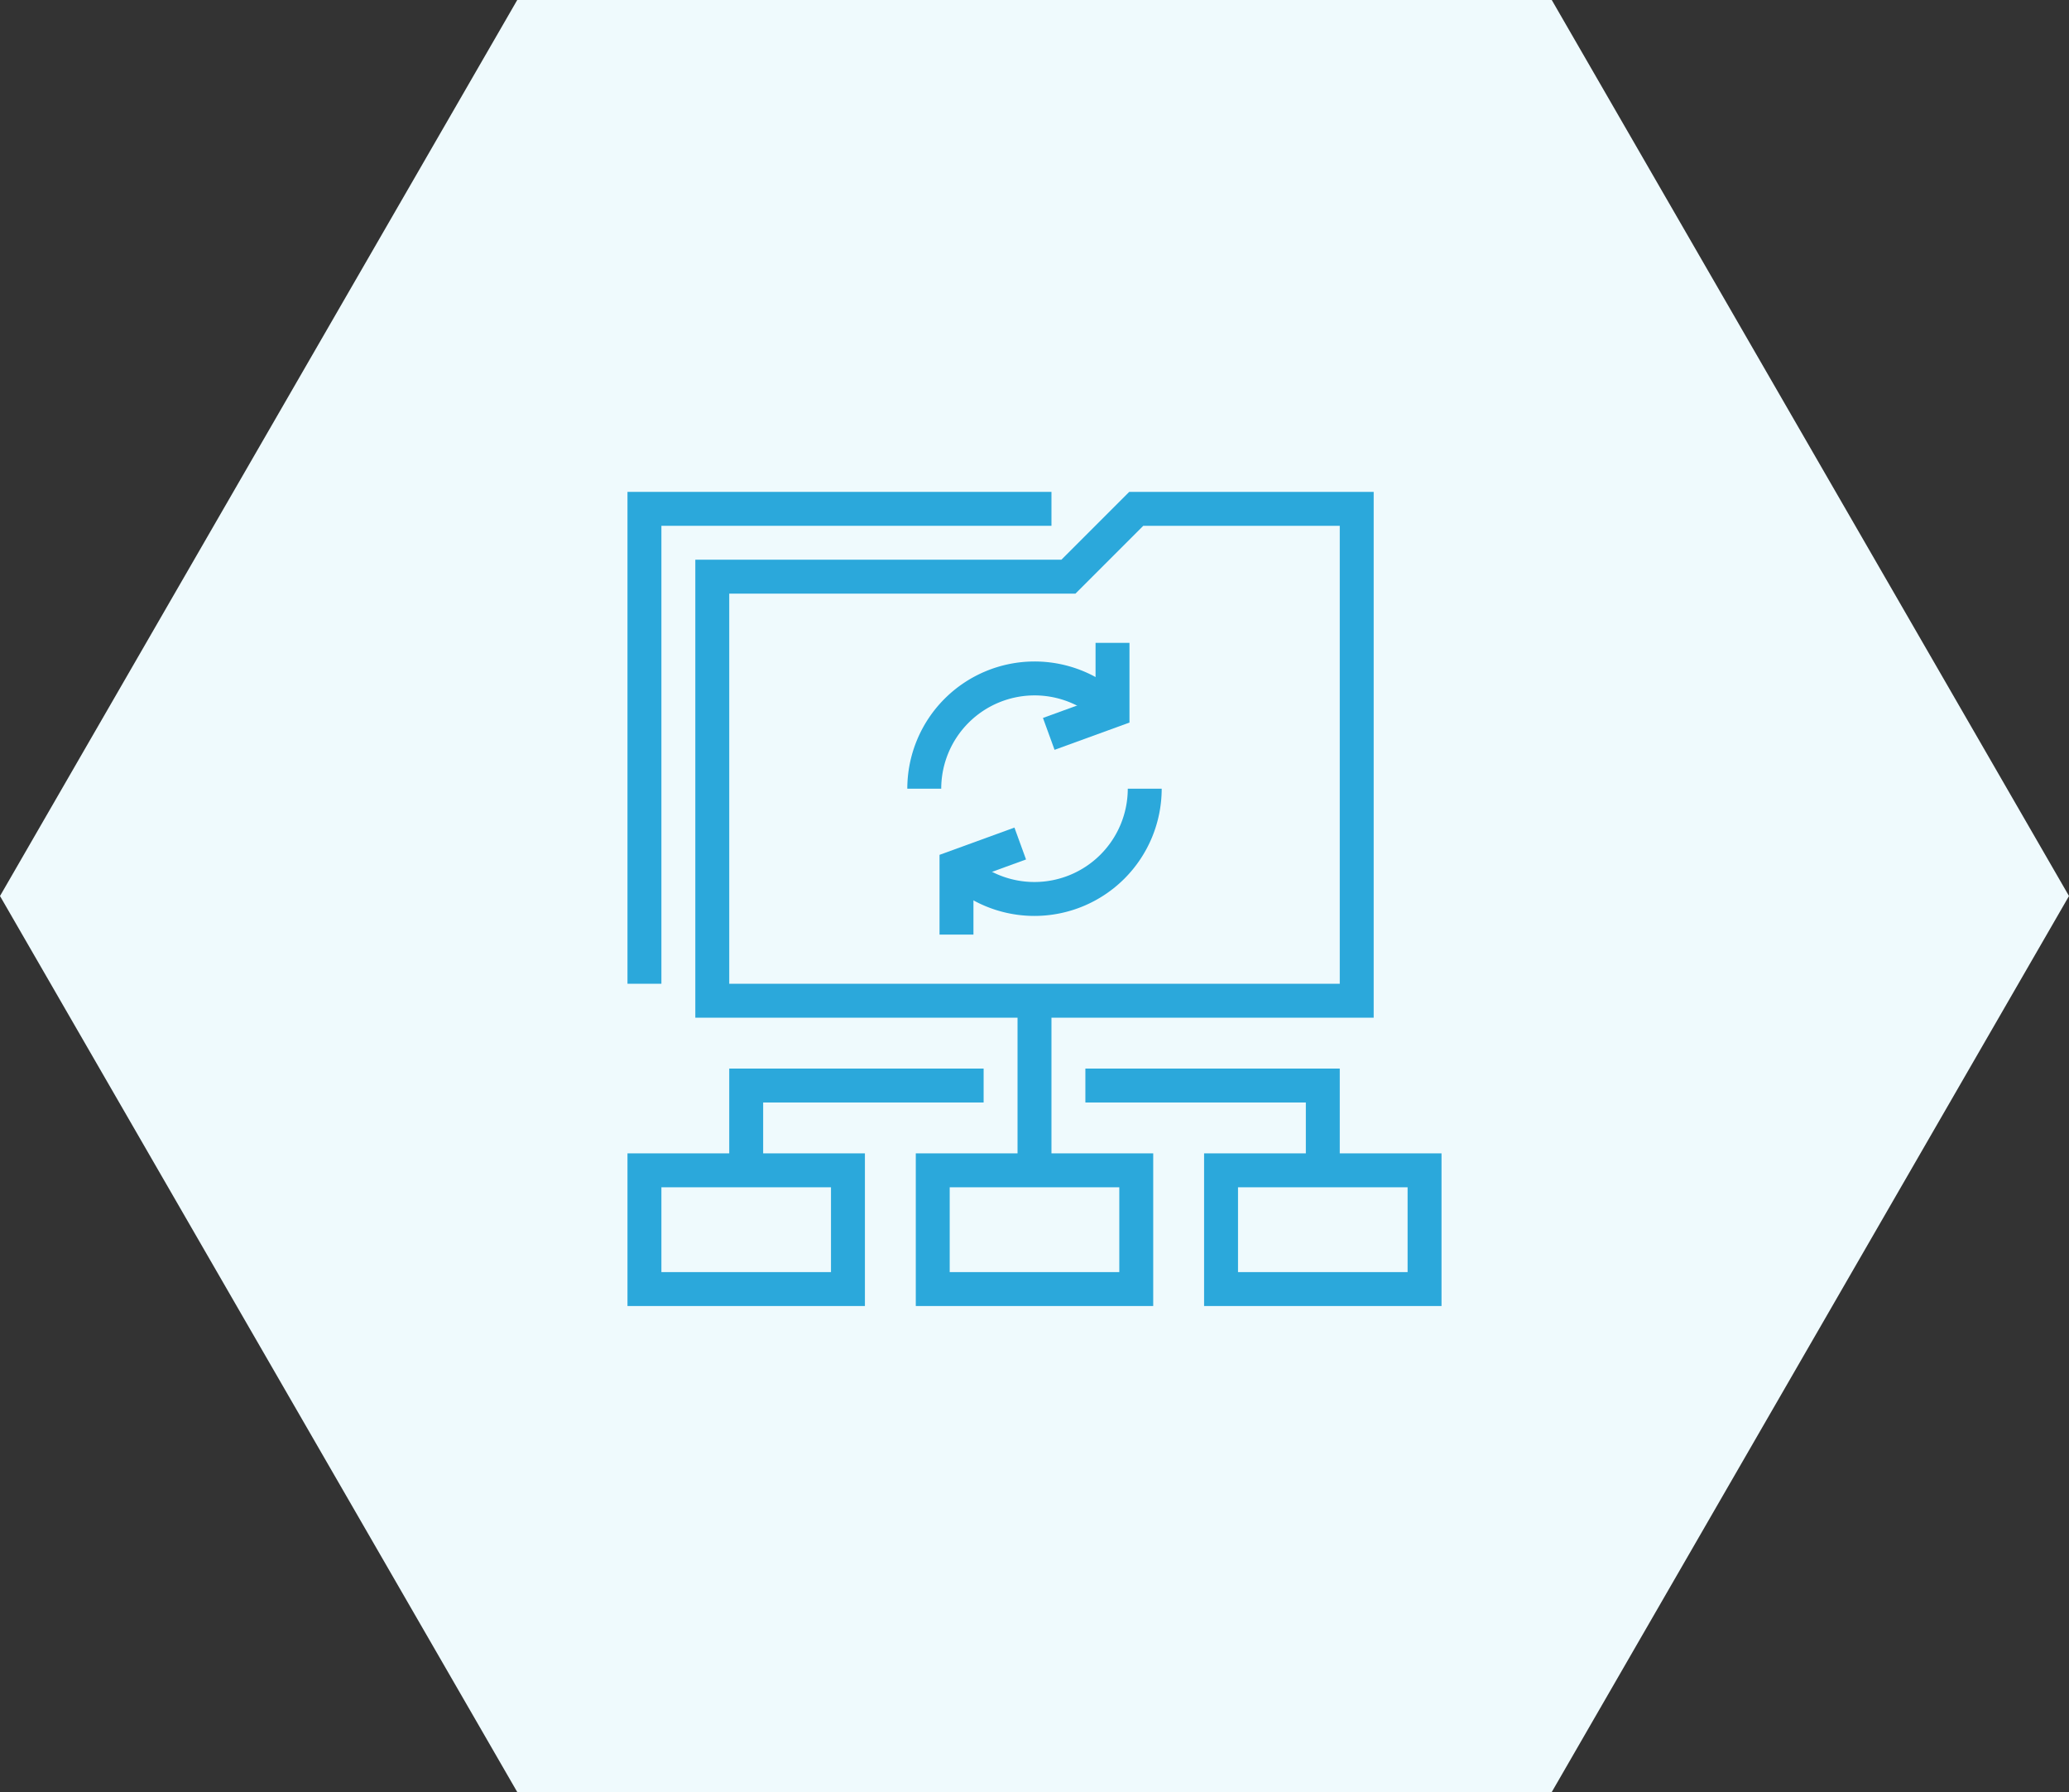 <svg xmlns="http://www.w3.org/2000/svg" width="122" height="105.655" viewBox="0 0 122 105.655">
  <rect x="0" y="0" width="122" height="105.655" fill="#333333" stroke="none"/>
  <g id="maximize-efficiencies" transform="translate(-1382 -1555)">
    <path id="Path_28" data-name="Path 28" d="M491.967,333.631l-30.5-52.828,30.5-52.828h61l30.5,52.828-30.5,52.828Z" transform="translate(920.533 1327.024)" fill="#effafd"/>
    <g id="Group_34" data-name="Group 34" transform="translate(1111 1564)">
      <path id="Path_65" data-name="Path 65" d="M338,21l-4,4H313V50h38V21Z" fill="none" stroke="#2ba8db" stroke-miterlimit="10" stroke-width="2"/>
      <rect id="Rectangle_28" data-name="Rectangle 28" width="12" height="7" transform="translate(309 60)" fill="none" stroke="#2ba8db" stroke-miterlimit="10" stroke-width="2"/>
      <rect id="Rectangle_29" data-name="Rectangle 29" width="12" height="7" transform="translate(343 60)" fill="none" stroke="#2ba8db" stroke-miterlimit="10" stroke-width="2"/>
      <rect id="Rectangle_30" data-name="Rectangle 30" width="12" height="7" transform="translate(326 60)" fill="none" stroke="#2ba8db" stroke-miterlimit="10" stroke-width="2"/>
      <line id="Line_7" data-name="Line 7" y1="10" transform="translate(332 50)" fill="none" stroke="#2ba8db" stroke-miterlimit="10" stroke-width="2"/>
      <path id="Path_66" data-name="Path 66" d="M329,55H315v5" fill="none" stroke="#2ba8db" stroke-miterlimit="10" stroke-width="2"/>
      <path id="Path_67" data-name="Path 67" d="M349,60V55H335" fill="none" stroke="#2ba8db" stroke-miterlimit="10" stroke-width="2"/>
      <path id="Path_68" data-name="Path 68" d="M325.5,37.5a6.505,6.505,0,0,1,11.1-4.6" fill="none" stroke="#2ba8db" stroke-miterlimit="10" stroke-width="2"/>
      <path id="Path_69" data-name="Path 69" d="M327.4,42.1a6.505,6.505,0,0,0,11.1-4.6" fill="none" stroke="#2ba8db" stroke-miterlimit="10" stroke-width="2"/>
      <path id="Path_70" data-name="Path 70" d="M332.841,34.268,336.6,32.9v-4" fill="none" stroke="#2ba8db" stroke-miterlimit="10" stroke-width="2"/>
      <path id="Path_71" data-name="Path 71" d="M331.159,40.732,327.4,42.1v4" fill="none" stroke="#2ba8db" stroke-miterlimit="10" stroke-width="2"/>
      <path id="Path_72" data-name="Path 72" d="M309,49V21h24" fill="none" stroke="#2ba8db" stroke-miterlimit="10" stroke-width="2"/>
    </g>
  </g>
</svg>
